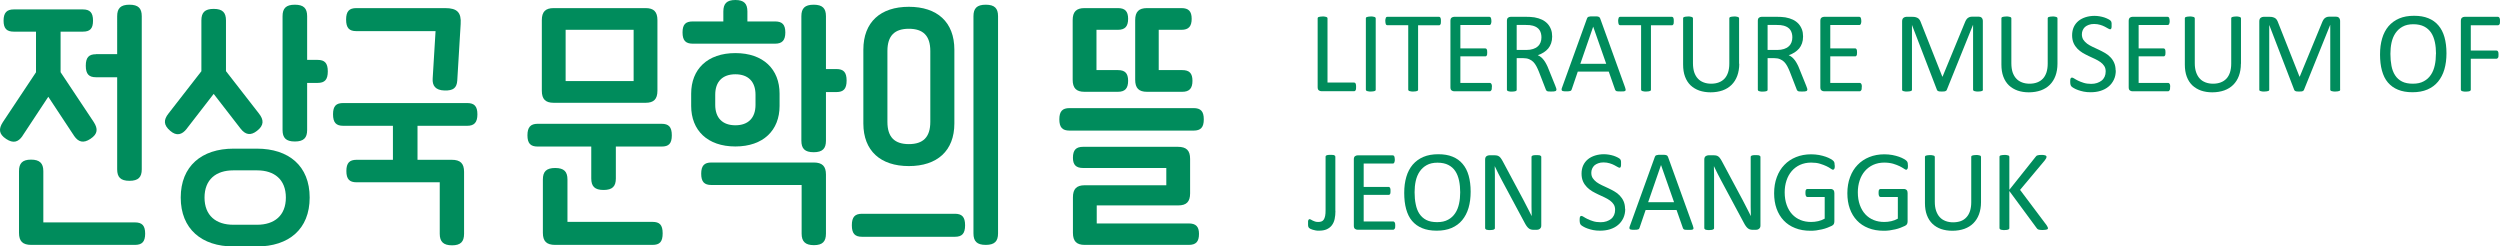 <?xml version="1.0" encoding="UTF-8"?>
<svg id="_레이어_1" data-name="레이어 1" xmlns="http://www.w3.org/2000/svg" viewBox="0 0 286.76 28.27">
  <defs>
    <style>
      .cls-1 {
        fill: #008c5c;
      }
    </style>
  </defs>
  <g>
    <path class="cls-1" d="M155.55,9.97c0,.09,0,.16-.01.22,0,.06-.02.11-.04.15-.02.04-.04.07-.07.09-.03.02-.06.03-.1.03h-3.77c-.1,0-.2-.03-.29-.1-.09-.07-.13-.19-.13-.36V2.1s0-.07.03-.09c.02-.03.05-.05.09-.06.04-.02.1-.03.18-.04.07-.01.16-.02.27-.02s.2,0,.27.02c.07.01.13.02.17.04.04.02.07.04.09.06.02.03.03.06.03.09v7.37h3.06s.07.01.1.03c.03.02.05.05.07.09.02.04.03.09.04.15,0,.06.01.14.01.22Z"/>
    <path class="cls-1" d="M157.8,10.29s0,.07-.03.09c-.02.03-.05.05-.09.06-.04.01-.1.03-.17.04-.07.01-.16.02-.27.02s-.2,0-.27-.02c-.07-.01-.13-.02-.18-.04-.04-.02-.07-.04-.09-.06-.02-.03-.03-.06-.03-.09V2.1s0-.07.03-.09c.02-.03.05-.05.1-.06.05-.02.11-.03.18-.04.07-.01.16-.02.26-.02.11,0,.2,0,.27.02.07.01.13.02.17.04.04.02.07.04.09.06.02.03.03.06.03.09v8.19Z"/>
    <path class="cls-1" d="M165.28,2.42c0,.08,0,.16-.01.22,0,.06-.02.11-.04.15-.02.04-.04.06-.07.08-.03.02-.06.03-.1.03h-2.4v7.39s0,.07-.03.09c-.02.03-.05.05-.09.06-.04.01-.1.03-.17.04-.07.01-.16.02-.27.02s-.2,0-.27-.02c-.07-.01-.13-.02-.18-.04-.04-.02-.07-.04-.09-.06-.02-.03-.03-.06-.03-.09V2.89h-2.4s-.07,0-.1-.03c-.03-.02-.05-.04-.07-.08-.02-.04-.03-.09-.04-.15-.01-.06-.02-.13-.02-.22s0-.16.02-.22c.01-.06.03-.11.04-.15.02-.04.04-.07.07-.08.03-.02.06-.03.1-.03h5.93s.07,0,.1.03c.03.02.05.05.07.08.02.04.03.09.04.15,0,.06.01.14.01.22Z"/>
    <path class="cls-1" d="M171.12,9.99c0,.08,0,.15-.01.21,0,.06-.02.11-.05.15-.02.04-.05.07-.08.09-.03.02-.06.03-.1.03h-4.09c-.1,0-.2-.03-.29-.1-.09-.07-.13-.19-.13-.36V2.39c0-.17.04-.29.13-.36.09-.07.19-.1.29-.1h4.05s.07,0,.1.03c.03.02.05.05.07.08.02.04.03.09.04.15.01.06.02.13.02.22,0,.08,0,.15-.02.21-.01.06-.03.11-.04.14-.02.04-.04.06-.07.08-.03.02-.06.03-.1.03h-3.33v2.68h2.86s.07.01.1.03c.03.02.05.05.07.08.02.04.03.08.04.14,0,.06.01.13.01.22,0,.08,0,.15-.01.2,0,.06-.02.1-.04.14-.02.04-.04.06-.07.08-.03.02-.06.02-.1.02h-2.86v3.05h3.38s.07,0,.1.03c.03.02.05.05.08.08.02.04.04.09.05.14,0,.06.01.13.01.22Z"/>
    <path class="cls-1" d="M178.52,10.29s0,.07-.02.09c-.01.03-.04.05-.09.07-.04.02-.11.03-.18.04-.08,0-.18.01-.32.01-.11,0-.21,0-.28-.01-.07,0-.13-.02-.17-.04-.04-.02-.08-.05-.1-.08-.02-.04-.05-.08-.06-.13l-.78-2.01c-.09-.23-.19-.44-.29-.63-.1-.19-.22-.36-.35-.49-.14-.14-.3-.25-.48-.32-.18-.08-.41-.12-.67-.12h-.76v3.63s0,.07-.03.09c-.02.03-.05.05-.09.06-.04.01-.1.03-.17.04-.07.01-.16.02-.27.02s-.2,0-.27-.02c-.07-.01-.13-.02-.17-.04-.04-.02-.07-.04-.09-.06-.02-.03-.03-.06-.03-.09V2.39c0-.17.04-.29.13-.36.09-.07.19-.1.29-.1h1.81c.22,0,.39,0,.54.02.14.01.27.02.39.04.33.06.62.15.87.27.25.12.46.28.64.47.17.19.3.41.39.65.09.24.13.51.13.81s-.04.54-.12.77c-.08.23-.19.43-.33.6-.14.17-.32.32-.52.45-.2.13-.43.24-.68.32.14.06.27.14.38.23s.22.21.32.34c.1.13.19.28.28.45.09.17.18.36.26.58l.76,1.88c.06.16.1.27.12.33.02.06.03.11.03.15ZM176.81,4.3c0-.33-.07-.62-.22-.85-.15-.23-.4-.4-.75-.5-.11-.03-.23-.05-.37-.07-.14-.01-.32-.02-.54-.02h-.96v2.87h1.11c.3,0,.56-.04.77-.11.22-.07.4-.17.54-.3.15-.13.25-.28.32-.46.07-.18.1-.37.1-.57Z"/>
    <path class="cls-1" d="M186.41,10.06c.04.1.05.18.06.23,0,.06-.01.1-.05.13-.04.03-.09.05-.17.06-.08,0-.19.01-.33.01s-.25,0-.33-.01c-.08,0-.14-.02-.18-.03-.04-.02-.07-.04-.09-.06-.02-.03-.04-.06-.06-.1l-.73-2.08h-3.55l-.7,2.05s-.03.07-.05.1c-.02.03-.05.05-.1.07-.04.02-.1.03-.18.04-.08,0-.18.01-.3.01s-.23,0-.31-.02c-.08-.01-.14-.03-.17-.06-.03-.03-.05-.08-.05-.14,0-.06.02-.14.06-.23l2.86-7.92s.04-.09.07-.12c.03-.03.07-.06.13-.07s.13-.03.21-.04c.09,0,.19,0,.33,0,.14,0,.26,0,.35,0,.09,0,.17.02.22.04.06.02.1.04.13.08.03.03.05.07.07.12l2.86,7.92ZM182.74,3.07h0l-1.47,4.25h2.97l-1.49-4.25Z"/>
    <path class="cls-1" d="M191.99,2.42c0,.08,0,.16-.01.22,0,.06-.02.11-.04.15-.02.04-.04.06-.07.08-.03.02-.06.03-.1.03h-2.4v7.39s0,.07-.03.09c-.02.03-.05.05-.09.06-.04.01-.1.03-.17.04-.07.01-.16.02-.27.02s-.2,0-.27-.02c-.07-.01-.13-.02-.18-.04-.04-.02-.07-.04-.09-.06-.02-.03-.03-.06-.03-.09V2.89h-2.4s-.07,0-.1-.03c-.03-.02-.05-.04-.07-.08-.02-.04-.03-.09-.04-.15-.01-.06-.02-.13-.02-.22s0-.16.02-.22c.01-.06.03-.11.04-.15.02-.04.04-.07.07-.08.03-.02.06-.03.1-.03h5.93s.07,0,.1.03c.03.02.05.05.07.08.02.04.03.09.04.15,0,.06.01.14.01.22Z"/>
    <path class="cls-1" d="M199.5,7.31c0,.52-.08.98-.23,1.39-.15.41-.37.75-.65,1.03-.28.28-.62.49-1.03.64-.4.14-.86.22-1.38.22-.47,0-.9-.07-1.29-.2-.39-.14-.72-.34-1-.6-.28-.27-.49-.6-.64-1s-.22-.86-.22-1.38V2.1s0-.07.03-.09c.02-.03.05-.05.09-.06.04-.02.1-.03.17-.04.07-.01.16-.02.28-.02.11,0,.2,0,.27.02.07.01.13.02.17.04.04.02.07.04.09.06.02.03.03.06.03.09v5.15c0,.4.05.74.14,1.03.1.29.24.54.42.73.18.2.4.34.66.44.26.1.55.15.87.15s.62-.05.88-.15c.26-.1.47-.24.65-.43.18-.19.31-.43.41-.72.09-.29.14-.62.14-1V2.1s0-.07.03-.09c.02-.03.05-.05.09-.06.04-.02.1-.03.17-.04.07-.01.16-.02.27-.02s.19,0,.27.02c.07.01.13.02.17.04.04.02.07.04.09.06.02.03.03.06.03.09v5.21Z"/>
    <path class="cls-1" d="M207.3,10.29s0,.07-.02.09c-.01.03-.04.05-.09.07-.04.02-.11.03-.18.04-.08,0-.18.01-.32.01-.11,0-.21,0-.28-.01-.07,0-.13-.02-.17-.04-.04-.02-.08-.05-.1-.08-.02-.04-.05-.08-.06-.13l-.78-2.01c-.09-.23-.19-.44-.29-.63-.1-.19-.22-.36-.35-.49-.14-.14-.3-.25-.48-.32-.18-.08-.41-.12-.67-.12h-.76v3.63s0,.07-.03.09c-.02.03-.05.05-.09.06-.04.01-.1.03-.17.04-.07.01-.16.02-.27.02s-.2,0-.27-.02c-.07-.01-.13-.02-.17-.04-.04-.02-.07-.04-.09-.06-.02-.03-.03-.06-.03-.09V2.39c0-.17.04-.29.13-.36.09-.07.19-.1.29-.1h1.81c.22,0,.39,0,.54.02.14.01.27.02.39.04.33.06.62.15.87.27.25.12.46.28.64.47.17.19.3.41.39.65.09.24.13.51.13.81s-.04.54-.12.77c-.08.23-.19.43-.33.6-.15.17-.32.32-.52.45-.2.13-.43.24-.68.32.14.06.27.14.38.23s.22.21.32.34c.1.13.19.28.28.45.09.17.18.36.26.58l.76,1.88c.06.16.1.27.12.33.02.06.03.11.03.15ZM205.59,4.3c0-.33-.07-.62-.22-.85-.15-.23-.4-.4-.75-.5-.11-.03-.23-.05-.37-.07-.14-.01-.32-.02-.54-.02h-.96v2.87h1.11c.3,0,.56-.04.77-.11.22-.07.4-.17.54-.3.15-.13.25-.28.32-.46.07-.18.1-.37.1-.57Z"/>
    <path class="cls-1" d="M213.55,9.99c0,.08,0,.15-.01.21,0,.06-.02.11-.05.15-.02.04-.05.07-.08.09-.03.02-.06.03-.1.03h-4.09c-.1,0-.2-.03-.29-.1-.09-.07-.13-.19-.13-.36V2.39c0-.17.04-.29.13-.36.09-.07.19-.1.29-.1h4.05s.07,0,.1.03c.03.02.05.05.07.08.02.04.03.09.04.15.01.06.02.13.02.22,0,.08,0,.15-.02.21-.01.06-.03.11-.04.14-.02.04-.04.06-.07.08-.03.02-.06.03-.1.03h-3.33v2.68h2.86s.07.01.09.03c.03.02.05.05.07.08.02.04.03.08.04.14,0,.06.01.13.01.22,0,.08,0,.15-.01.2,0,.06-.02.1-.04.14-.02.04-.04.06-.07.08-.03.02-.06.02-.09.02h-2.86v3.05h3.38s.07,0,.1.03c.03.02.05.05.08.08.02.04.04.09.05.14,0,.06.01.13.01.22Z"/>
    <path class="cls-1" d="M227.45,10.29s0,.07-.03.09c-.02.03-.05.05-.09.06-.05.01-.1.03-.17.04-.07.01-.16.02-.27.02-.1,0-.19,0-.27-.02-.07-.01-.13-.02-.18-.04-.04-.02-.07-.04-.09-.06-.02-.03-.03-.06-.03-.09V2.86h-.01l-3.01,7.46s-.03.06-.06.08c-.02.02-.06.04-.11.06-.05.02-.1.03-.17.03-.06,0-.14.01-.23.01-.09,0-.17,0-.24-.01-.07,0-.12-.02-.16-.04-.04-.01-.08-.03-.1-.06-.02-.02-.04-.05-.05-.07l-2.87-7.46h0v7.43s0,.07-.03.09c-.02.03-.05.05-.09.06-.05.01-.1.03-.18.04-.07.01-.17.02-.28.02s-.2,0-.27-.02c-.07-.01-.13-.02-.17-.04-.04-.02-.07-.04-.09-.06-.02-.03-.02-.06-.02-.09V2.45c0-.18.05-.32.15-.4.1-.08.21-.12.33-.12h.7c.14,0,.27.01.37.04.11.03.2.07.28.12.08.06.15.13.2.22.05.09.1.19.14.31l2.44,6.17h.03l2.54-6.16c.05-.13.1-.24.16-.34.06-.09.12-.17.19-.22.07-.05.15-.09.23-.12.08-.02.18-.04.29-.04h.73c.07,0,.13.01.19.03.06.02.11.05.15.09.04.04.08.09.1.16.03.06.04.14.04.23v7.84Z"/>
    <path class="cls-1" d="M236,7.31c0,.52-.08.98-.23,1.39-.15.41-.37.75-.65,1.03-.28.28-.62.49-1.03.64-.4.14-.86.22-1.38.22-.47,0-.9-.07-1.28-.2-.39-.14-.72-.34-1-.6-.28-.27-.49-.6-.64-1s-.22-.86-.22-1.38V2.1s0-.07.03-.09c.02-.03.05-.05.09-.06.04-.02.1-.03.17-.04.07-.01.16-.02.28-.02.1,0,.2,0,.27.02.07.01.13.02.18.04.04.02.07.04.09.06.02.03.03.06.03.09v5.15c0,.4.05.74.14,1.03.1.29.24.54.42.73.18.2.4.34.66.44.26.1.55.15.87.15s.62-.05.88-.15c.26-.1.47-.24.65-.43s.31-.43.41-.72c.09-.29.14-.62.14-1V2.1s0-.07.03-.09c.02-.03.05-.05.09-.06.04-.02.1-.03.17-.04.07-.01.16-.02.27-.02s.19,0,.27.02c.07.01.13.02.17.04.04.02.07.04.09.06.02.03.03.06.03.09v5.21Z"/>
    <path class="cls-1" d="M242.69,8.07c0,.4-.07.76-.22,1.07-.15.31-.35.58-.61.79-.26.22-.57.38-.92.49-.35.11-.73.16-1.14.16-.29,0-.55-.02-.79-.07-.24-.05-.46-.11-.65-.18-.19-.07-.35-.14-.48-.22-.13-.07-.22-.14-.27-.19-.05-.05-.09-.12-.11-.2-.02-.08-.04-.19-.04-.33,0-.1,0-.18.01-.24,0-.06.02-.12.04-.15s.04-.07.07-.08c.03-.01.06-.02.09-.02.06,0,.15.04.26.11.11.07.26.16.43.24.18.09.39.17.64.25.25.08.54.12.86.12.25,0,.47-.03.68-.1.2-.07.38-.16.53-.28.15-.12.26-.27.34-.44.08-.18.12-.38.12-.6,0-.24-.05-.45-.16-.62-.11-.17-.25-.32-.43-.45-.18-.13-.39-.25-.62-.36-.23-.11-.47-.22-.71-.33-.24-.11-.48-.24-.71-.37-.23-.14-.43-.3-.61-.48-.18-.19-.33-.4-.44-.65-.11-.25-.17-.55-.17-.89s.06-.67.19-.95c.13-.28.31-.51.54-.7.23-.19.51-.33.82-.43.32-.1.66-.15,1.03-.15.19,0,.38.02.57.05.19.03.37.08.54.13.17.06.32.12.45.19.13.07.22.12.26.17.04.04.07.07.08.1.01.02.02.06.03.09,0,.04.02.08.02.13,0,.05,0,.12,0,.2s0,.15,0,.21c0,.06-.02.11-.03.15-.01.04-.03.07-.06.09-.02.02-.05.03-.08.03-.05,0-.12-.03-.23-.09-.1-.06-.23-.13-.38-.21-.15-.08-.33-.15-.53-.21-.21-.06-.43-.1-.69-.1-.24,0-.44.03-.62.1-.18.06-.32.15-.44.25-.11.11-.2.23-.26.38-.06.14-.09.3-.09.46,0,.24.06.44.16.61.11.17.26.32.44.46.18.13.39.25.62.36.23.11.47.22.71.33.24.11.48.24.71.37.23.13.44.29.62.48.18.18.33.4.44.65.11.25.17.54.17.88Z"/>
    <path class="cls-1" d="M248.92,9.99c0,.08,0,.15-.01.21,0,.06-.02.11-.05.15-.02.04-.05.07-.08.09-.03.02-.06.03-.1.03h-4.09c-.1,0-.2-.03-.29-.1-.09-.07-.13-.19-.13-.36V2.39c0-.17.05-.29.13-.36.09-.07.19-.1.29-.1h4.05s.07,0,.1.03c.03.02.05.05.07.08.02.04.03.09.04.15.01.06.02.13.02.22,0,.08,0,.15-.02.21-.01.06-.03.11-.04.14-.02.04-.04.06-.07.08-.03.02-.06.03-.1.03h-3.33v2.68h2.86s.07.01.1.03c.03.02.05.05.07.08.02.04.03.08.04.14,0,.06.01.13.01.22,0,.08,0,.15-.01.2,0,.06-.02.1-.04.14-.02.04-.04.06-.07.08-.03.02-.06.02-.1.02h-2.86v3.05h3.38s.07,0,.1.03c.03.02.05.05.08.08.02.04.04.09.05.14,0,.06.01.13.01.22Z"/>
    <path class="cls-1" d="M257.04,7.31c0,.52-.08.98-.23,1.39-.15.41-.37.75-.65,1.03-.28.28-.62.49-1.03.64-.4.14-.86.22-1.38.22-.47,0-.9-.07-1.28-.2-.39-.14-.72-.34-1-.6-.28-.27-.49-.6-.64-1-.15-.4-.22-.86-.22-1.38V2.1s0-.07.03-.09c.02-.03.05-.05.09-.06.04-.02.1-.03.17-.04.07-.01.16-.02.28-.02.1,0,.2,0,.27.02.07.01.13.02.18.04.04.02.07.04.09.06.02.03.03.06.03.09v5.15c0,.4.05.74.15,1.03.1.29.24.54.42.73.18.2.4.34.66.44.26.1.55.15.87.15s.62-.05.88-.15c.26-.1.47-.24.65-.43.18-.19.31-.43.41-.72.09-.29.14-.62.14-1V2.1s0-.07.03-.09c.02-.03.05-.05.09-.06.04-.02.1-.03.17-.04.07-.01.16-.02.27-.02s.19,0,.27.02c.07.01.13.02.17.04.04.02.07.04.09.06.02.03.03.06.03.09v5.21Z"/>
    <path class="cls-1" d="M268.43,10.29s-.01.07-.03.09c-.02.03-.05.05-.1.06-.05.01-.1.03-.17.04-.07.01-.16.02-.27.02-.1,0-.19,0-.27-.02-.07-.01-.13-.02-.18-.04-.04-.02-.07-.04-.09-.06-.02-.03-.03-.06-.03-.09V2.86h-.01l-3.01,7.46s-.03.06-.06.08-.06.04-.1.06c-.05.02-.1.03-.17.03-.06,0-.14.01-.23.01s-.17,0-.24-.01c-.07,0-.12-.02-.16-.04-.04-.01-.08-.03-.1-.06-.02-.02-.04-.05-.05-.07l-2.87-7.46h0v7.43s0,.07-.03.09c-.02.03-.05.05-.1.06-.05.01-.1.03-.18.04-.07.01-.17.02-.28.02s-.2,0-.27-.02c-.07-.01-.13-.02-.17-.04-.04-.02-.07-.04-.09-.06-.02-.03-.02-.06-.02-.09V2.45c0-.18.05-.32.15-.4.1-.08.21-.12.33-.12h.7c.14,0,.27.01.37.04.11.03.2.07.28.12.08.06.15.13.2.22.05.09.1.19.14.31l2.44,6.17h.03l2.54-6.16c.05-.13.1-.24.16-.34.06-.09.12-.17.19-.22.07-.05.15-.09.23-.12.08-.02.18-.04.3-.04h.73c.07,0,.13.01.19.03s.11.05.15.09c.04.04.08.09.1.16.03.06.04.14.04.23v7.84Z"/>
    <path class="cls-1" d="M280.62,6.1c0,.69-.08,1.31-.24,1.86-.16.55-.41,1.02-.73,1.41-.32.39-.73.69-1.22.9-.49.21-1.06.31-1.71.31s-1.2-.1-1.66-.29c-.47-.19-.85-.47-1.16-.83-.31-.36-.53-.82-.68-1.36-.15-.54-.22-1.16-.22-1.86s.08-1.28.24-1.83c.16-.55.41-1.02.73-1.4.33-.38.73-.68,1.22-.89.49-.21,1.06-.31,1.71-.31s1.17.09,1.64.28c.47.19.85.46,1.16.83.31.36.54.81.69,1.34.15.53.23,1.15.23,1.84ZM279.42,6.18c0-.48-.04-.93-.13-1.35-.09-.41-.23-.78-.43-1.08-.2-.3-.47-.54-.8-.71-.33-.17-.75-.26-1.24-.26s-.9.09-1.24.28c-.33.18-.6.43-.81.74-.21.31-.36.67-.45,1.08-.09.41-.13.84-.13,1.29,0,.5.04.96.12,1.38.08.42.22.79.42,1.09.2.31.46.54.79.71.33.17.75.25,1.25.25s.91-.09,1.25-.28c.34-.18.61-.43.82-.75.21-.31.35-.68.44-1.09.09-.41.13-.85.13-1.31Z"/>
    <path class="cls-1" d="M286.76,2.42c0,.08,0,.16-.01.22,0,.06-.02.11-.05.15-.02.04-.05.06-.08.08-.03.02-.06.03-.09.03h-3.12v2.9h2.95s.06,0,.09.02c.03.02.05.04.08.08.02.04.04.08.05.14,0,.06.01.14.01.23,0,.08,0,.15-.01.21,0,.06-.02.11-.05.14-.02.04-.05.07-.08.09-.03.02-.06.03-.09.03h-2.95v3.55s0,.06-.03.09c-.02.03-.05.05-.09.07-.04.01-.1.03-.17.04-.07.01-.16.02-.28.02-.11,0-.2,0-.27-.02-.07-.01-.13-.02-.18-.04-.04-.02-.07-.04-.09-.07-.02-.03-.03-.06-.03-.09V2.39c0-.17.05-.29.13-.36.09-.07.19-.1.29-.1h3.84s.06,0,.09.03c.03.02.05.05.08.08.02.04.04.09.05.15,0,.06.01.14.01.22Z"/>
    <path class="cls-1" d="M153.18,24.19c0,.34-.03.65-.09.93-.06.28-.17.52-.32.72-.15.2-.35.35-.59.46-.24.11-.55.16-.91.16-.12,0-.25,0-.37-.03-.12-.02-.23-.05-.33-.08-.1-.03-.19-.07-.26-.1-.07-.04-.12-.07-.15-.1-.02-.03-.04-.05-.06-.08-.02-.03-.03-.06-.04-.1-.01-.04-.02-.08-.02-.14,0-.05,0-.12,0-.2,0-.1,0-.18,0-.24,0-.06.02-.11.04-.15.02-.04.04-.06.06-.08.02-.02.05-.02.09-.02s.08.02.14.05c.06.03.12.07.2.11.08.04.17.08.27.11.1.03.22.05.36.05.15,0,.28-.02.38-.06.11-.04.19-.11.26-.21.07-.1.12-.24.16-.42s.05-.41.05-.7v-6.1s0-.06.03-.09c.02-.03.05-.05.09-.07.04-.02.1-.03.17-.04.07,0,.16-.01.27-.01s.2,0,.27.01c.07,0,.13.02.17.04.04.02.07.04.09.07.02.03.03.06.03.09v6.22Z"/>
    <path class="cls-1" d="M160.04,25.87c0,.08,0,.15-.01.21,0,.06-.02.11-.05.15-.02.04-.05.07-.08.09-.03.02-.06.03-.1.03h-4.09c-.1,0-.2-.03-.29-.1-.09-.07-.13-.19-.13-.36v-7.61c0-.17.04-.29.13-.36.09-.07.19-.1.29-.1h4.05s.07,0,.1.03c.03.02.05.05.07.08.02.04.03.09.04.15.01.06.02.13.02.22,0,.08,0,.15-.02.21-.01.06-.03.11-.04.14-.02.04-.04.06-.07.08-.03.02-.06.03-.1.03h-3.34v2.68h2.86s.07,0,.1.03c.03.02.05.05.07.08.02.04.03.08.04.14,0,.06.01.13.01.22,0,.08,0,.15-.01.2,0,.06-.02.1-.04.14-.02.04-.04.06-.07.08-.03.02-.06.02-.1.02h-2.86v3.05h3.38s.07,0,.1.03c.03.02.05.05.08.08.02.04.04.09.05.15,0,.06.01.13.01.22Z"/>
    <path class="cls-1" d="M168.69,21.98c0,.69-.08,1.31-.24,1.86-.16.55-.41,1.02-.73,1.41s-.73.69-1.22.9c-.49.21-1.06.31-1.71.31s-1.2-.1-1.66-.29c-.47-.19-.85-.47-1.16-.83-.31-.36-.53-.82-.68-1.36-.15-.54-.22-1.16-.22-1.86s.08-1.28.24-1.83c.16-.55.41-1.02.73-1.4.33-.38.73-.68,1.22-.89.49-.21,1.06-.31,1.71-.31s1.18.09,1.64.28c.47.19.85.46,1.16.83.31.36.54.81.69,1.34.15.53.23,1.15.23,1.84ZM167.49,22.06c0-.48-.04-.93-.13-1.35-.09-.41-.23-.78-.43-1.08-.2-.31-.47-.54-.8-.71-.33-.17-.75-.26-1.24-.26s-.9.09-1.24.28c-.33.18-.6.43-.81.74-.21.31-.36.67-.45,1.08-.09.41-.13.84-.13,1.29,0,.5.04.96.13,1.38.08.42.22.79.42,1.09.2.3.46.54.79.71.33.17.75.25,1.25.25s.91-.09,1.25-.28c.34-.18.61-.43.82-.75.21-.31.35-.68.44-1.09.09-.41.13-.85.13-1.31Z"/>
    <path class="cls-1" d="M176.79,25.87c0,.09-.01.16-.04.22-.03.06-.07.11-.12.15-.05.04-.1.07-.16.09-.06.02-.12.03-.18.03h-.38c-.12,0-.22-.01-.31-.04-.09-.02-.17-.07-.25-.13-.08-.06-.16-.15-.24-.26-.08-.11-.16-.25-.25-.42l-2.6-4.85c-.14-.25-.27-.51-.41-.79-.14-.27-.27-.54-.39-.8h-.01c0,.32.02.64.02.97,0,.33,0,.66,0,.98v5.15s0,.06-.03.09c-.02.03-.05.05-.09.07-.04.02-.1.03-.17.04-.07.01-.16.02-.27.02s-.2,0-.27-.02c-.07,0-.13-.02-.17-.04-.04-.02-.07-.04-.09-.07-.02-.03-.03-.06-.03-.09v-7.87c0-.18.05-.3.15-.38.1-.07.21-.11.33-.11h.56c.13,0,.24.01.33.03.09.02.17.06.24.11.07.05.14.12.2.21.07.09.13.2.21.34l2,3.74c.12.23.24.45.36.67.11.22.23.43.33.64.11.21.21.42.32.62.1.2.21.41.31.62h0c0-.35-.01-.71-.02-1.08,0-.38,0-.74,0-1.08v-4.63s0-.06.03-.09c.02-.03.05-.05.09-.07.04-.02.1-.03.17-.04s.17-.01.28-.01c.1,0,.19,0,.26.01.07,0,.13.02.17.04.04.02.07.04.09.07.02.03.03.05.03.09v7.87Z"/>
    <path class="cls-1" d="M186.42,23.95c0,.4-.07.75-.22,1.07-.15.31-.35.58-.61.79-.26.22-.57.38-.92.49-.35.11-.74.16-1.14.16-.29,0-.55-.02-.79-.07-.24-.05-.46-.11-.65-.18-.19-.07-.35-.14-.48-.22-.13-.07-.22-.14-.27-.19-.05-.05-.09-.12-.11-.2-.02-.08-.04-.19-.04-.33,0-.1,0-.18.01-.24,0-.06.02-.12.04-.16.02-.04.04-.07.07-.08.03-.02.06-.02.09-.02.06,0,.15.04.26.11.11.07.26.16.43.24.18.09.39.17.64.25.25.08.53.12.86.12.25,0,.47-.03.68-.1.2-.07.38-.16.53-.28.15-.12.26-.27.34-.44.08-.18.12-.38.12-.6,0-.24-.05-.45-.16-.62-.11-.17-.25-.32-.43-.45-.18-.13-.39-.25-.62-.36-.23-.11-.47-.22-.71-.33-.24-.11-.48-.24-.71-.37-.23-.14-.43-.3-.61-.48-.18-.19-.33-.4-.44-.65-.11-.25-.17-.55-.17-.89s.06-.67.19-.95c.13-.28.31-.51.54-.7.23-.19.51-.33.82-.43.32-.1.66-.15,1.03-.15.19,0,.38.02.57.05.19.03.37.08.54.13.17.06.32.12.45.19.13.07.22.12.26.17.04.04.07.07.08.1.01.02.02.06.03.09,0,.04.02.08.02.13,0,.05,0,.12,0,.2,0,.08,0,.15,0,.21s-.02.11-.03.16c-.01.04-.03.07-.06.09-.02.02-.05.03-.08.03-.05,0-.12-.03-.23-.09-.1-.06-.23-.13-.38-.21-.15-.08-.33-.15-.53-.21-.2-.06-.43-.1-.69-.1-.24,0-.44.03-.62.1-.18.06-.32.15-.44.25-.11.11-.2.23-.26.38-.06.14-.09.3-.09.46,0,.24.05.44.16.61.11.17.26.32.44.46.18.13.39.25.62.36.23.11.47.22.71.33.24.11.48.24.71.37.23.13.44.29.62.48s.33.4.44.65c.11.25.17.54.17.88Z"/>
    <path class="cls-1" d="M194.19,25.94c.04.1.05.18.06.23,0,.06-.01.1-.05.13-.04.03-.09.05-.17.06-.08,0-.19.01-.33.01s-.25,0-.33-.01c-.08,0-.14-.02-.18-.03-.04-.02-.07-.04-.09-.06-.02-.03-.04-.06-.06-.1l-.73-2.08h-3.55l-.7,2.05s-.03.07-.05.1c-.02.03-.05.05-.1.07-.04.02-.1.03-.18.04-.08,0-.18.01-.3.01s-.23,0-.31-.02c-.08,0-.14-.03-.17-.06-.03-.03-.05-.08-.05-.14,0-.06.02-.14.06-.23l2.86-7.92s.04-.09.07-.12c.03-.03.07-.06.13-.07.05-.02.13-.03.21-.04.09,0,.19,0,.33,0,.14,0,.26,0,.35,0,.09,0,.17.02.22.04.06.02.1.04.13.08.03.03.05.07.07.12l2.86,7.92ZM190.52,18.94h0l-1.47,4.25h2.97l-1.49-4.25Z"/>
    <path class="cls-1" d="M201.93,25.87c0,.09-.01.16-.04.22-.03.06-.07.11-.12.15-.05.04-.1.07-.16.09-.06.02-.12.03-.18.03h-.38c-.12,0-.22-.01-.31-.04-.09-.02-.17-.07-.25-.13-.08-.06-.16-.15-.24-.26-.08-.11-.16-.25-.25-.42l-2.6-4.85c-.14-.25-.27-.51-.41-.79-.14-.27-.27-.54-.39-.8h-.01c0,.32.02.64.02.97,0,.33,0,.66,0,.98v5.15s0,.06-.03.09-.05.05-.09.07c-.04.02-.1.03-.17.04-.07.01-.16.02-.27.02s-.2,0-.27-.02c-.07,0-.13-.02-.17-.04-.04-.02-.07-.04-.09-.07-.02-.03-.03-.06-.03-.09v-7.87c0-.18.05-.3.15-.38.1-.07.21-.11.33-.11h.56c.13,0,.24.01.33.03.09.02.17.06.24.11.07.05.14.12.2.21.07.09.13.2.21.34l2,3.74c.12.23.24.45.36.67.11.22.22.43.33.64.11.21.21.42.32.62.1.2.21.41.31.62h0c0-.35-.01-.71-.02-1.08,0-.38,0-.74,0-1.08v-4.63s0-.06.03-.09c.02-.03.05-.05.09-.07.04-.02.1-.03.17-.04.07,0,.17-.01.28-.01.1,0,.19,0,.26.01.07,0,.13.02.17.04.04.02.07.04.09.07.02.03.03.05.03.09v7.87Z"/>
    <path class="cls-1" d="M210.46,18.97c0,.08,0,.16-.01.22,0,.06-.02.12-.04.16-.02.04-.04.07-.07.09-.03.02-.06.03-.09.03-.05,0-.14-.04-.26-.13s-.29-.18-.49-.28c-.21-.1-.45-.19-.74-.28s-.63-.13-1.02-.13c-.47,0-.89.09-1.27.26-.37.17-.69.41-.95.71-.26.3-.46.66-.6,1.08-.14.42-.21.87-.21,1.36,0,.55.08,1.03.23,1.45.15.42.36.78.63,1.07.27.29.59.51.96.66.37.15.78.22,1.22.22.26,0,.53-.03.8-.09.27-.06.52-.16.75-.29v-2.48h-1.98c-.07,0-.13-.04-.17-.11-.04-.07-.06-.19-.06-.35,0-.08,0-.15.01-.21,0-.06.02-.11.04-.14.02-.04.04-.07.07-.08.03-.02.06-.03.1-.03h2.71s.1,0,.14.03c.05.02.09.04.13.08.04.04.07.08.09.14.02.06.03.13.03.21v3.25c0,.11-.02.21-.06.3-.04.08-.12.16-.25.22-.13.06-.29.13-.49.21-.2.08-.41.14-.63.19-.22.05-.43.09-.65.12-.22.03-.44.04-.65.04-.66,0-1.25-.1-1.77-.31-.52-.2-.96-.5-1.31-.87-.36-.38-.63-.83-.82-1.36-.19-.53-.28-1.12-.28-1.77s.1-1.29.31-1.84c.2-.55.49-1.02.86-1.4.37-.39.82-.69,1.34-.9.52-.21,1.1-.32,1.73-.32.32,0,.63.03.92.08.29.06.54.12.76.2.22.08.41.16.56.25.15.09.26.16.31.22.06.06.1.12.12.2.02.07.03.18.03.32Z"/>
    <path class="cls-1" d="M218.85,18.97c0,.08,0,.16-.01.22,0,.06-.02.12-.04.16-.02.04-.04.07-.07.09-.03.02-.05.03-.09.03-.05,0-.14-.04-.26-.13-.12-.08-.29-.18-.49-.28-.21-.1-.45-.19-.74-.28-.29-.08-.63-.13-1.02-.13-.47,0-.89.09-1.27.26-.37.17-.69.41-.95.71-.26.3-.46.66-.6,1.08-.14.42-.21.87-.21,1.36,0,.55.08,1.03.23,1.45.15.42.36.78.63,1.07.27.29.59.51.96.66.37.15.78.22,1.22.22.26,0,.53-.03.8-.09.27-.06.52-.16.75-.29v-2.48h-1.98c-.07,0-.13-.04-.17-.11-.04-.07-.06-.19-.06-.35,0-.08,0-.15.01-.21,0-.06.02-.11.04-.14.02-.04.04-.07.07-.08.03-.02.06-.03.1-.03h2.71s.1,0,.15.03c.05.02.09.04.13.08.04.04.07.08.09.14.02.06.03.13.03.21v3.25c0,.11-.02.21-.06.3-.04.08-.12.16-.25.22-.13.06-.29.13-.49.21-.2.08-.41.14-.63.19-.22.05-.43.09-.65.12-.22.03-.44.04-.65.04-.66,0-1.25-.1-1.77-.31-.52-.2-.96-.5-1.31-.87-.36-.38-.63-.83-.82-1.36-.19-.53-.28-1.12-.28-1.77s.1-1.29.31-1.84c.2-.55.49-1.02.86-1.4.37-.39.82-.69,1.34-.9.52-.21,1.1-.32,1.73-.32.33,0,.63.03.92.08.29.06.54.12.76.2.22.08.41.16.56.25.15.09.26.16.31.22.06.06.1.12.12.2.02.07.03.18.03.32Z"/>
    <path class="cls-1" d="M227.23,23.19c0,.52-.08.98-.23,1.39-.15.41-.37.75-.65,1.03-.28.28-.62.49-1.03.64-.4.14-.86.22-1.38.22-.47,0-.9-.07-1.29-.2-.39-.14-.72-.34-.99-.6-.28-.27-.49-.6-.64-1-.15-.4-.22-.86-.22-1.38v-5.29s0-.07.03-.09c.02-.03.05-.05.09-.06.04-.02.1-.03.17-.04.07-.01.16-.02.28-.02.11,0,.2,0,.27.02.07.01.13.02.17.04.04.01.07.04.09.06.02.03.03.06.03.09v5.15c0,.4.05.74.15,1.03.1.29.24.54.42.73.18.2.4.34.66.44.26.1.55.15.87.15s.62-.05.88-.14c.26-.1.47-.24.65-.44.18-.19.31-.43.41-.72.09-.29.14-.62.14-1v-5.21s0-.07.03-.09c.02-.03.05-.05.09-.06.04-.02.1-.03.17-.04.07-.01.16-.02.27-.02s.19,0,.27.02c.07.01.13.02.17.04.04.01.07.04.09.06.02.03.03.06.03.09v5.21Z"/>
    <path class="cls-1" d="M234.91,26.16s0,.07-.02.09c-.02.03-.04.05-.09.07-.04.02-.1.03-.18.04-.07.01-.17.02-.29.02-.15,0-.28,0-.37-.02-.1-.01-.17-.04-.22-.07-.05-.04-.09-.07-.12-.12l-3.14-4.26v4.26s0,.06-.03.09c-.02.03-.05.05-.09.07-.04.02-.1.03-.17.04-.07.01-.16.02-.27.02-.1,0-.2,0-.27-.02-.07,0-.13-.02-.18-.04-.04-.02-.07-.04-.09-.07-.02-.03-.03-.06-.03-.09v-8.19s0-.07.03-.09c.02-.03.05-.05.09-.06.04-.02.1-.03.18-.04.07-.01.17-.02.27-.02.11,0,.2,0,.27.02.07.01.13.02.17.04.04.01.07.04.09.06.02.03.03.06.03.09v3.79l3.02-3.79s.06-.07.09-.1c.04-.03.08-.05.13-.06.05-.02.11-.03.18-.04.07,0,.17-.01.28-.01s.21,0,.28.02c.07.01.13.03.17.04.04.02.07.04.09.07.02.03.02.05.02.09,0,.06-.01.11-.04.17-.03.06-.08.14-.16.24l-2.83,3.38,3.04,4.05c.07.11.12.19.13.23.02.04.02.08.02.1Z"/>
  </g>
  <g>
    <path class="cls-1" d="M2.57,15.61c-.48.69-1.05.87-1.86.33-.87-.57-.87-1.17-.39-1.92l3.81-5.73V3.63H1.58c-.81,0-1.17-.36-1.17-1.26s.36-1.29,1.17-1.29h7.92c.81,0,1.17.36,1.17,1.29s-.36,1.26-1.17,1.26h-2.55v4.65l3.81,5.73c.48.75.48,1.35-.39,1.92-.81.54-1.38.36-1.86-.33l-2.97-4.5-2.97,4.5ZM15.48,25.51c.81,0,1.17.36,1.17,1.29s-.36,1.29-1.17,1.29H3.59c-.99,0-1.41-.42-1.41-1.38v-7.08c0-.9.39-1.32,1.38-1.32s1.41.42,1.41,1.32v5.88h10.5ZM11.01,6.21h2.43V1.86c0-.9.39-1.32,1.41-1.32s1.41.42,1.41,1.32v17.56c0,.9-.39,1.32-1.41,1.32s-1.41-.42-1.41-1.32v-10.56h-2.43c-.81,0-1.17-.36-1.17-1.32s.36-1.32,1.17-1.32Z"/>
    <path class="cls-1" d="M21.42,14.77c-.54.69-1.17.87-1.89.24-.78-.66-.78-1.26-.21-1.98l3.78-4.86V2.34c0-.9.39-1.32,1.41-1.32s1.41.42,1.41,1.32v5.82l3.78,4.86c.57.72.6,1.35-.21,1.98-.75.6-1.35.45-1.89-.24l-3.09-3.99-3.09,3.99ZM29.46,17.05c3.66,0,6.06,1.98,6.06,5.61s-2.4,5.61-6.06,5.61h-2.67c-3.66,0-6.06-2.01-6.06-5.61s2.4-5.61,6.06-5.61h2.67ZM29.49,25.78c1.98,0,3.3-1.05,3.3-3.12s-1.32-3.12-3.3-3.12h-2.73c-1.98,0-3.3,1.05-3.3,3.12s1.32,3.12,3.3,3.12h2.73ZM36.43,6.87c.81,0,1.17.36,1.17,1.32s-.36,1.32-1.17,1.32h-1.2v5.4c0,.9-.39,1.32-1.41,1.32s-1.41-.42-1.41-1.32V1.86c0-.9.39-1.32,1.41-1.32s1.41.42,1.41,1.32v5.01h1.2Z"/>
    <path class="cls-1" d="M53.59,11.82c.81,0,1.17.36,1.17,1.29s-.36,1.32-1.17,1.32h-5.7v3.9h3.93c.99,0,1.41.42,1.41,1.38v7.11c0,.9-.39,1.32-1.38,1.32s-1.41-.42-1.41-1.32v-5.91h-9.54c-.81,0-1.17-.36-1.17-1.29s.36-1.29,1.17-1.29h4.17v-3.9h-5.7c-.81,0-1.17-.36-1.17-1.32s.36-1.29,1.17-1.29h14.23ZM40.87,3.57c-.81,0-1.17-.36-1.17-1.32s.36-1.32,1.17-1.32h10.2c1.38,0,1.86.51,1.77,1.83l-.39,6.48c-.06.84-.45,1.17-1.47,1.14-1.02-.03-1.41-.54-1.35-1.38l.33-5.43h-9.09Z"/>
    <path class="cls-1" d="M75.89,14.2c.81,0,1.17.36,1.17,1.32s-.36,1.29-1.17,1.29h-5.25v3.66c0,.9-.39,1.32-1.41,1.32s-1.41-.42-1.41-1.32v-3.66h-6.15c-.81,0-1.17-.36-1.17-1.29s.36-1.32,1.17-1.32h14.23ZM63.5,11.79c-.93,0-1.35-.42-1.35-1.38V2.31c0-.96.42-1.38,1.35-1.38h10.56c.93,0,1.35.42,1.35,1.38v8.1c0,.96-.42,1.38-1.35,1.38h-10.56ZM74.84,25.45c.81,0,1.17.33,1.17,1.32s-.36,1.32-1.17,1.32h-11.16c-.99,0-1.41-.42-1.41-1.38v-6.12c0-.9.39-1.32,1.41-1.32s1.41.42,1.41,1.32v4.86h9.75ZM64.88,3.42v5.88h7.8V3.42h-7.8Z"/>
    <path class="cls-1" d="M79.46,5.01c-.81,0-1.17-.36-1.17-1.29s.36-1.26,1.17-1.26h3.51v-1.14c0-.9.39-1.32,1.38-1.32s1.38.42,1.38,1.32v1.14h3.18c.81,0,1.17.36,1.17,1.26s-.36,1.29-1.17,1.29h-9.45ZM79.28,12.15v-1.41c0-2.79,1.86-4.65,5.07-4.65s5.07,1.86,5.07,4.65v1.41c0,2.79-1.86,4.65-5.07,4.65s-5.07-1.86-5.07-4.65ZM93.33,18.64c.99,0,1.41.42,1.41,1.38v6.78c0,.9-.39,1.32-1.38,1.32s-1.41-.42-1.41-1.32v-5.58h-10.35c-.81,0-1.17-.36-1.17-1.29s.36-1.29,1.17-1.29h11.73ZM82.04,12.03c0,1.5.84,2.34,2.31,2.34s2.31-.84,2.31-2.34v-1.17c0-1.5-.84-2.34-2.31-2.34s-2.31.84-2.31,2.34v1.17ZM95.94,7.92c.81,0,1.17.36,1.17,1.32s-.36,1.32-1.17,1.32h-1.2v5.58c0,.9-.39,1.32-1.41,1.32s-1.41-.42-1.41-1.32V1.86c0-.9.39-1.32,1.41-1.32s1.41.42,1.41,1.32v6.06h1.2Z"/>
    <path class="cls-1" d="M98.88,27.16c-.81,0-1.17-.36-1.17-1.32s.36-1.32,1.17-1.32h10.65c.81,0,1.17.36,1.17,1.32s-.36,1.32-1.17,1.32h-10.65ZM99.03,14.17V5.7c0-3.18,1.98-4.92,5.22-4.92s5.22,1.74,5.22,4.92v8.46c0,3.15-1.98,4.89-5.22,4.89s-5.22-1.74-5.22-4.89ZM106.71,13.99V5.85c0-1.77-.84-2.55-2.46-2.55s-2.46.78-2.46,2.55v8.13c0,1.77.84,2.55,2.46,2.55s2.46-.78,2.46-2.55ZM111.66,26.77V1.86c0-.9.39-1.32,1.41-1.32s1.41.42,1.41,1.32v24.91c0,.9-.39,1.32-1.41,1.32s-1.41-.42-1.41-1.32Z"/>
    <path class="cls-1" d="M122.68,14.98c-.81,0-1.17-.36-1.17-1.29s.36-1.29,1.17-1.29h14.23c.81,0,1.17.36,1.17,1.29s-.36,1.29-1.17,1.29h-14.23ZM124.39,10.53c-.93,0-1.35-.42-1.35-1.38V2.31c0-.96.42-1.38,1.35-1.38h3.84c.81,0,1.17.36,1.17,1.23s-.36,1.26-1.17,1.26h-2.46v4.62h2.46c.81,0,1.17.36,1.17,1.23s-.36,1.26-1.17,1.26h-3.84ZM124.42,28.09c-.93,0-1.35-.42-1.35-1.38v-4.08c0-.96.42-1.38,1.35-1.38h9.36v-1.98h-9.54c-.81,0-1.17-.36-1.17-1.17,0-.9.36-1.26,1.17-1.26h10.86c.99,0,1.41.42,1.41,1.38v3.96c0,.96-.42,1.38-1.35,1.38h-9.36v2.07h10.56c.81,0,1.17.36,1.17,1.2,0,.9-.36,1.26-1.17,1.26h-11.94ZM131.56,10.53c-.93,0-1.35-.42-1.35-1.38V2.31c0-.96.42-1.38,1.35-1.38h3.96c.81,0,1.17.36,1.17,1.23s-.36,1.26-1.17,1.26h-2.61v4.62h2.7c.81,0,1.17.36,1.17,1.23s-.36,1.26-1.17,1.26h-4.05Z"/>
  </g>
</svg>